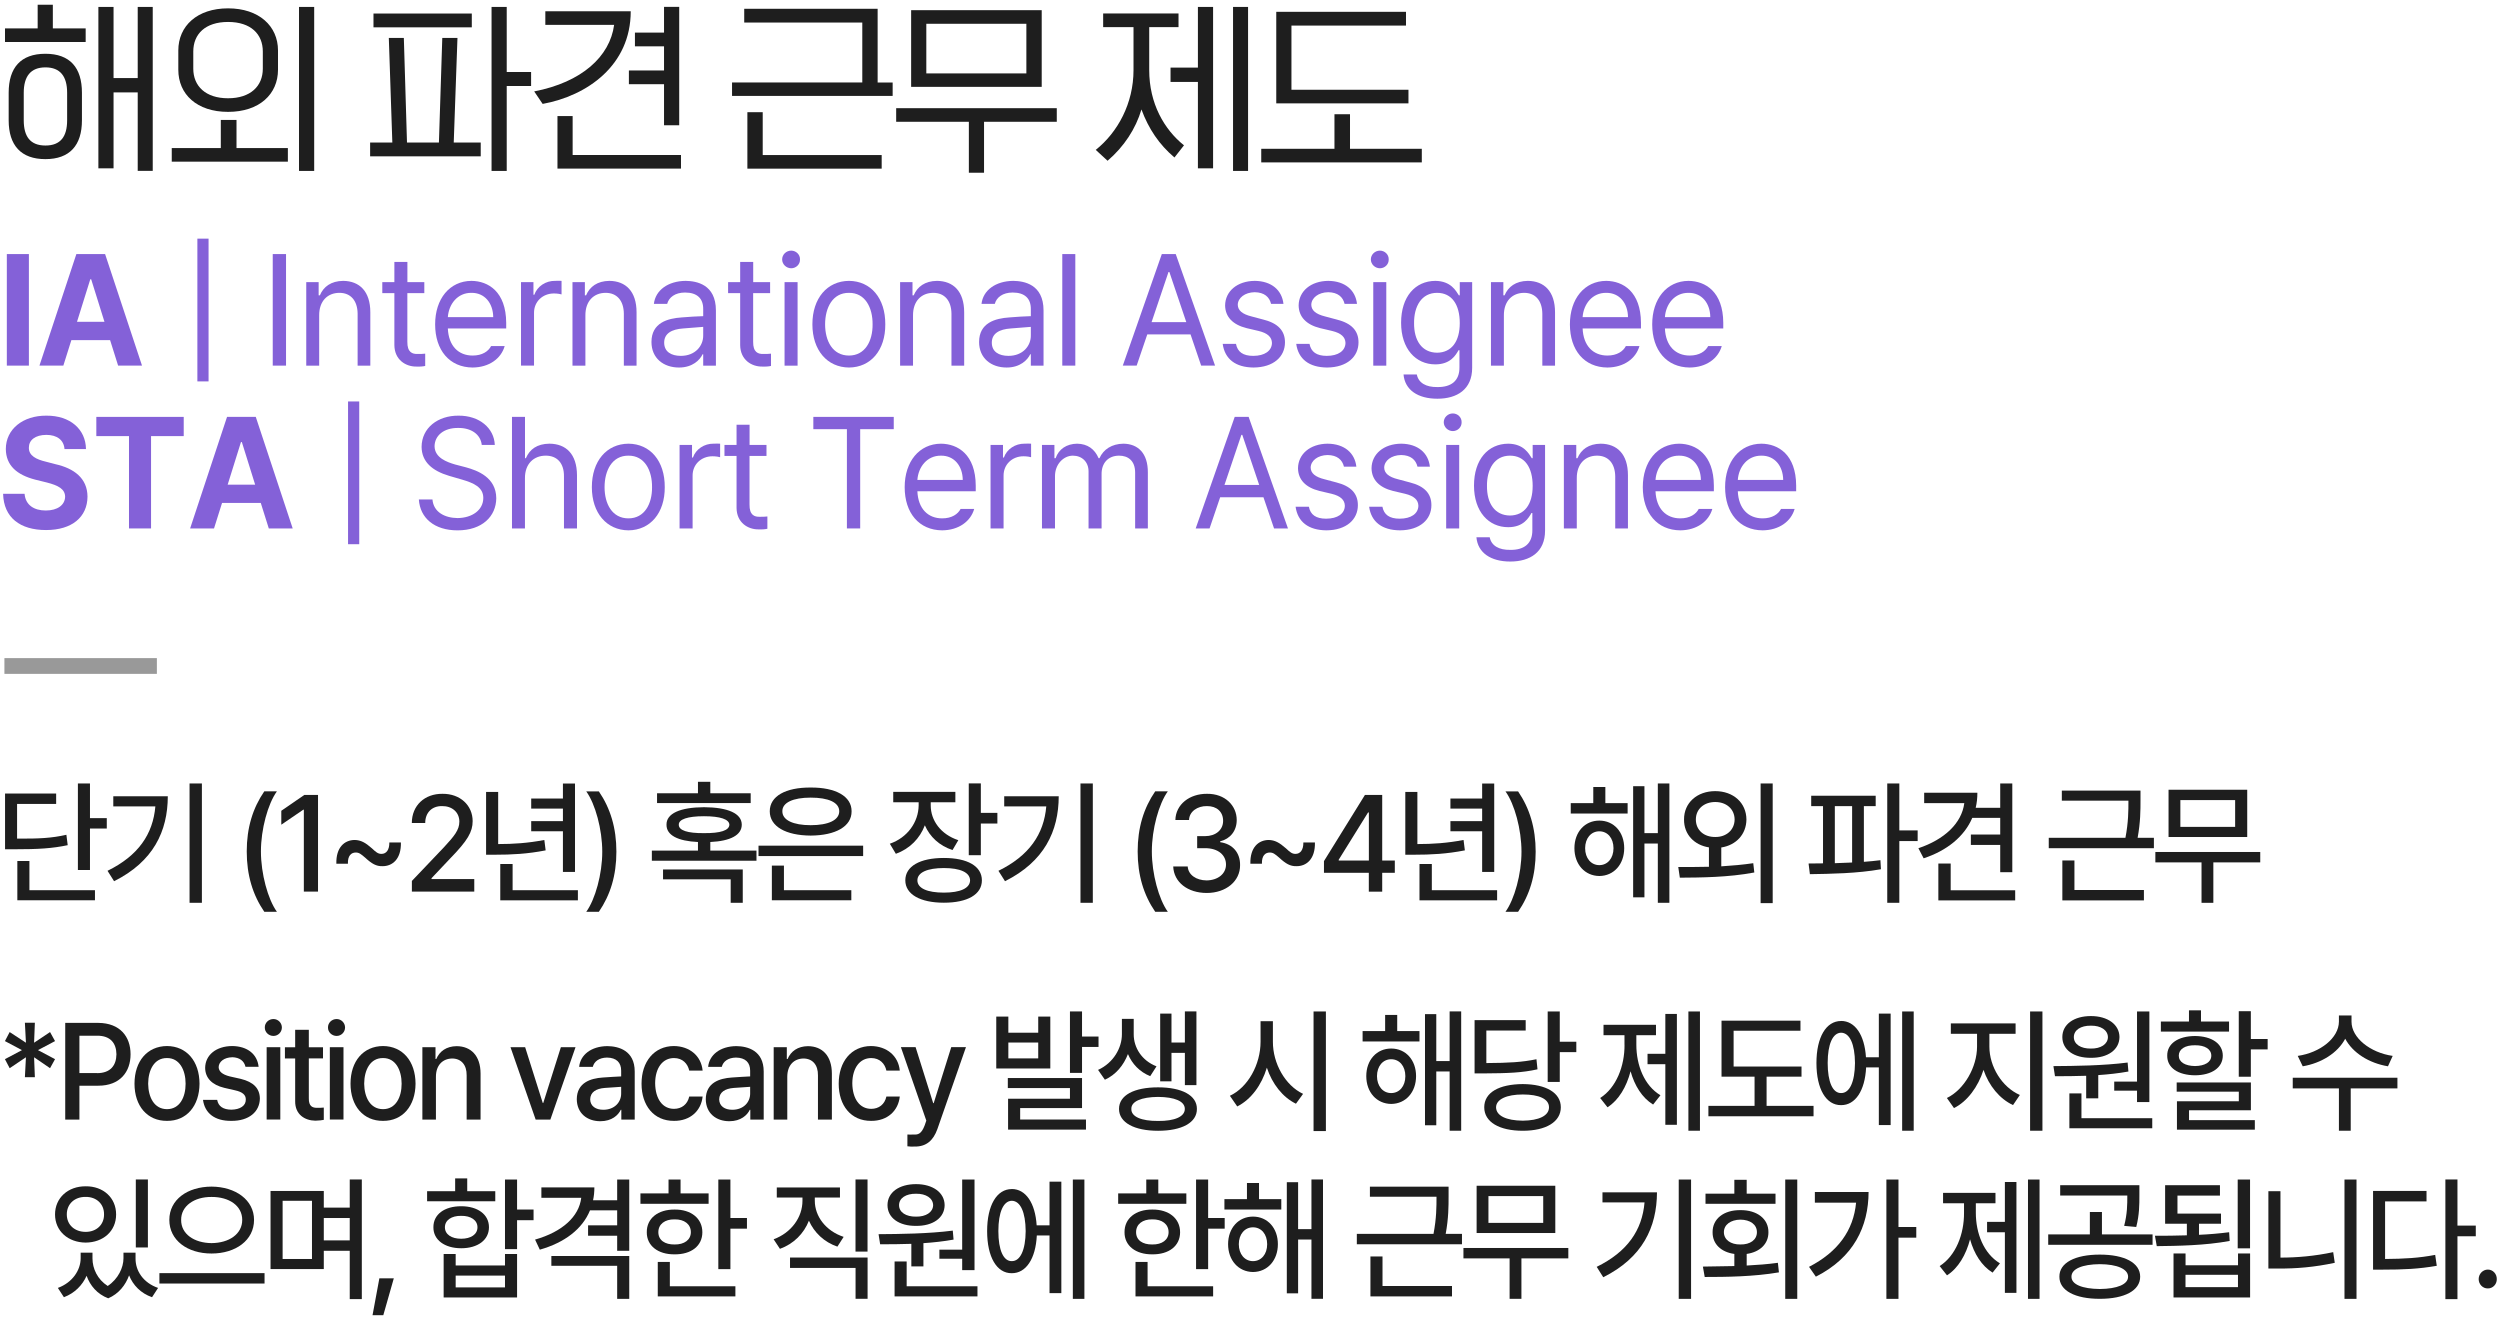 <svg width="476" height="251" viewBox="0 0 476 251" fill="none" xmlns="http://www.w3.org/2000/svg">
<path d="M0.951 7.998V5.408H7.171V0.898H10.061V5.408H16.311V7.998H0.961H0.951ZM15.601 22.908C15.601 27.668 13.281 30.298 8.641 30.298C4.001 30.298 1.651 27.668 1.651 22.908V17.658C1.651 12.898 3.941 10.238 8.641 10.238C13.341 10.238 15.601 12.898 15.601 17.658V22.908ZM12.781 17.658C12.781 14.538 11.471 12.828 8.651 12.828C5.831 12.828 4.521 14.548 4.521 17.658V22.908C4.521 25.988 5.761 27.708 8.651 27.708C11.541 27.708 12.781 25.998 12.781 22.908V17.658ZM26.221 32.538V17.588H21.621V32.048H18.731V1.318H21.621V14.868H26.221V1.318H29.081V32.538H26.221V32.538Z" fill="#1E1E1E"/>
<path d="M32.701 30.78V28.19H42.041V22.83H45.031V28.19H54.811V30.78H32.701ZM52.931 13.28C52.931 17.94 49.371 21.3 43.421 21.3C37.471 21.3 33.951 17.94 33.951 13.28V9.61C33.951 4.95 37.541 1.59 43.421 1.59C49.301 1.59 52.931 4.95 52.931 9.61V13.28ZM50.041 9.82C50.041 6.49 47.761 4.18 43.421 4.18C39.081 4.18 36.801 6.49 36.801 9.82V13.07C36.801 16.4 39.151 18.71 43.421 18.71C47.691 18.71 50.041 16.4 50.041 13.07V9.82ZM56.931 32.54V1.32H59.821V32.54H56.931Z" fill="#1E1E1E"/>
<path d="M70.471 29.77V27.14H74.701L74.031 7.22H76.891L77.491 27.14H83.571L84.211 7.22H87.101L86.391 27.14H91.531V29.77H70.461H70.471ZM71.111 5.2V2.58H89.831V5.2H71.111ZM93.591 32.54V1.32H96.481V13.71H101.121V16.37H96.481V32.54H93.591Z" fill="#1E1E1E"/>
<path d="M101.711 17.405C110.751 15.655 116.121 10.785 116.931 4.735H103.831V2.145H120.091C120.091 12.475 111.761 18.245 103.321 19.785L101.711 17.405V17.405ZM106.141 32.105V22.095H109.031V29.515H129.661V32.105H106.141V32.105ZM126.431 23.845V16.035H119.741V13.415H126.431V8.825H120.891V6.205H126.431V1.305H129.321V23.845H126.431V23.845Z" fill="#1E1E1E"/>
<path d="M139.381 18.252V15.702H164.181V4.292H141.701V1.672H167.101V15.712H169.961V18.262H139.381V18.252ZM142.301 32.112V21.362H145.221V29.522H167.871V32.112H142.301V32.112Z" fill="#1E1E1E"/>
<path d="M187.361 23.188V32.888H184.471V23.188H170.631V20.598H201.211V23.188H187.371H187.361ZM173.481 16.538V1.938H198.341V16.538H173.481ZM195.421 4.527H176.371V13.977H195.421V4.527Z" fill="#1E1E1E"/>
<path d="M223.611 29.98C220.721 27.53 218.701 24.55 217.331 20.84C216.251 24.51 214.001 27.95 210.881 30.61L208.631 28.54C212.831 25.18 215.821 19.68 215.821 13.35V5.16H210.041V2.57H224.391V5.16H218.811V13.35C218.811 19.72 221.671 24.66 225.431 27.67L223.621 29.98H223.611ZM228.081 32.05V15.6H222.871V12.87H228.081V1.32H230.971V32.05H228.081ZM234.771 32.54V1.32H237.631V32.54H234.771V32.54Z" fill="#1E1E1E"/>
<path d="M240.141 30.92V28.33H254.081V21.75H257.041V28.33H270.711V30.92H240.131H240.141ZM243.001 19.68V2.25H267.701V4.87H245.891V17.09H268.171V19.68H243.001V19.68Z" fill="#1E1E1E"/>
<path d="M5.501 69.615H1.301V48.375H5.501V69.615Z" fill="#8461D8"/>
<path d="M7.51 69.615L14.54 48.375H20.01L27.04 69.615H22.49L20.96 64.755H13.59L12.06 69.615H7.51ZM19.89 61.275L17.36 53.175H17.19L14.66 61.275H19.9H19.89Z" fill="#8461D8"/>
<path d="M39.71 72.618H37.58V45.438H39.71V72.618Z" fill="#8461D8"/>
<path d="M54.46 69.615H51.93V48.375H54.46V69.615Z" fill="#8461D8"/>
<path d="M60.791 69.617H58.31V53.717H60.67V56.236H60.901C61.59 54.587 63.031 53.507 65.331 53.477C68.441 53.507 70.51 55.457 70.51 59.477V69.617H68.091V59.717C68.061 57.227 66.761 55.757 64.631 55.757C62.381 55.757 60.741 57.316 60.771 60.077V69.617H60.791Z" fill="#8461D8"/>
<path d="M80.779 55.815H77.559V65.055C77.529 67.095 78.509 67.425 79.519 67.395C79.979 67.425 80.609 67.365 80.959 67.335V69.675C80.609 69.765 80.009 69.825 79.289 69.795C77.249 69.825 75.119 68.505 75.089 65.715V55.815H72.789V53.715H75.089V49.875H77.569V53.715H80.789V55.815H80.779Z" fill="#8461D8"/>
<path d="M82.85 61.757C82.85 56.897 85.61 53.507 89.76 53.477C92.98 53.507 96.35 55.547 96.38 61.456V62.537H85.27C85.41 65.867 87.29 67.697 89.99 67.697C91.83 67.697 92.99 66.886 93.5 65.897H96.09C95.4 68.296 93.12 69.947 89.99 69.977C85.58 69.947 82.85 66.677 82.85 61.757ZM93.91 60.377C93.88 57.707 92.27 55.727 89.76 55.757C87.11 55.727 85.44 57.917 85.27 60.377H93.91V60.377Z" fill="#8461D8"/>
<path d="M99.209 53.714H101.569V56.114H101.739C102.289 54.524 103.899 53.444 105.709 53.474C106.059 53.444 106.659 53.474 106.919 53.474V56.054C106.779 55.994 106.109 55.874 105.479 55.874C103.289 55.874 101.649 57.464 101.679 59.594V69.614H99.199V53.714H99.209Z" fill="#8461D8"/>
<path d="M111.48 69.617H109V53.717H111.36V56.236H111.59C112.28 54.587 113.72 53.507 116.02 53.477C119.13 53.507 121.2 55.457 121.2 59.477V69.617H118.78V59.717C118.75 57.227 117.45 55.757 115.32 55.757C113.07 55.757 111.43 57.316 111.46 60.077V69.617H111.48Z" fill="#8461D8"/>
<path d="M129.799 60.437C130.779 60.347 133.199 60.197 133.889 60.197V58.877C133.919 56.867 132.769 55.697 130.429 55.697C128.529 55.697 127.349 56.627 127.029 57.856H124.499C124.789 55.276 127.179 53.507 130.549 53.477C132.569 53.507 136.309 54.106 136.309 59.117V69.617H133.889V67.457H133.769C133.279 68.507 131.899 69.977 129.279 69.977C126.339 69.977 124.039 68.207 124.039 65.117C124.039 61.456 127.119 60.617 129.799 60.437V60.437ZM129.629 67.757C132.389 67.757 133.919 65.837 133.889 63.856V62.236L130.089 62.537C127.869 62.687 126.459 63.496 126.459 65.237C126.459 66.977 127.809 67.757 129.629 67.757V67.757Z" fill="#8461D8"/>
<path d="M146.619 55.815H143.399V65.055C143.369 67.095 144.349 67.425 145.359 67.395C145.819 67.425 146.449 67.365 146.799 67.335V69.675C146.449 69.765 145.849 69.825 145.129 69.795C143.089 69.825 140.959 68.505 140.929 65.715V55.815H138.629V53.715H140.929V49.875H143.409V53.715H146.629V55.815H146.619Z" fill="#8461D8"/>
<path d="M150.65 47.719C151.57 47.719 152.35 48.469 152.32 49.399C152.35 50.329 151.57 51.079 150.65 51.079C149.73 51.079 148.92 50.329 148.92 49.399C148.92 48.469 149.7 47.719 150.65 47.719ZM149.38 53.719H151.86V69.619H149.38V53.719Z" fill="#8461D8"/>
<path d="M154.68 61.757C154.68 56.777 157.5 53.507 161.65 53.477C165.8 53.507 168.59 56.777 168.56 61.757C168.59 66.677 165.8 69.947 161.65 69.977C157.5 69.947 154.68 66.677 154.68 61.757ZM161.65 67.697C164.73 67.697 166.17 64.907 166.14 61.757C166.17 58.577 164.73 55.727 161.65 55.757C158.54 55.727 157.1 58.577 157.1 61.757C157.1 64.937 158.54 67.697 161.65 67.697V67.697Z" fill="#8461D8"/>
<path d="M173.859 69.617H171.379V53.717H173.739V56.236H173.969C174.659 54.587 176.099 53.507 178.399 53.477C181.509 53.507 183.579 55.457 183.579 59.477V69.617H181.159V59.717C181.129 57.227 179.829 55.757 177.699 55.757C175.449 55.757 173.809 57.316 173.839 60.077V69.617H173.859Z" fill="#8461D8"/>
<path d="M192.18 60.437C193.16 60.347 195.58 60.197 196.27 60.197V58.877C196.3 56.867 195.15 55.697 192.81 55.697C190.91 55.697 189.73 56.627 189.41 57.856H186.88C187.17 55.276 189.56 53.507 192.93 53.477C194.95 53.507 198.69 54.106 198.69 59.117V69.617H196.27V67.457H196.15C195.66 68.507 194.28 69.977 191.66 69.977C188.72 69.977 186.42 68.207 186.42 65.117C186.42 61.456 189.5 60.617 192.18 60.437V60.437ZM192.01 67.757C194.77 67.757 196.3 65.837 196.27 63.856V62.236L192.47 62.537C190.25 62.687 188.84 63.496 188.84 65.237C188.84 66.977 190.19 67.757 192.01 67.757Z" fill="#8461D8"/>
<path d="M204.74 69.615H202.26V48.375H204.74V69.615Z" fill="#8461D8"/>
<path d="M213.78 69.615L221.21 48.375H223.86L231.35 69.615H228.7L226.68 63.675H218.44L216.42 69.615H213.77H213.78ZM225.87 61.335L222.65 51.795H222.48L219.26 61.335H225.88H225.87Z" fill="#8461D8"/>
<path d="M238.891 55.637C237.021 55.667 235.691 56.717 235.671 58.037C235.701 59.087 236.501 59.807 238.321 60.257L240.571 60.856C243.311 61.547 244.661 62.956 244.661 65.177C244.661 67.906 242.501 69.947 238.671 69.977C235.241 69.947 233.201 68.357 232.801 65.477H235.331C235.621 67.007 236.681 67.757 238.611 67.757C240.801 67.757 242.151 66.796 242.181 65.296C242.151 64.186 241.371 63.437 239.651 63.017L237.351 62.477C234.701 61.817 233.291 60.317 233.261 58.157C233.291 55.457 235.561 53.507 238.901 53.477C242.101 53.507 244.081 55.246 244.371 57.856H242.011C241.691 56.536 240.721 55.667 238.901 55.637H238.891Z" fill="#8461D8"/>
<path d="M252.891 55.637C251.021 55.667 249.691 56.717 249.671 58.037C249.701 59.087 250.501 59.807 252.321 60.257L254.571 60.856C257.311 61.547 258.661 62.956 258.661 65.177C258.661 67.906 256.501 69.947 252.671 69.977C249.241 69.947 247.201 68.357 246.801 65.477H249.331C249.621 67.007 250.681 67.757 252.611 67.757C254.801 67.757 256.151 66.796 256.181 65.296C256.151 64.186 255.371 63.437 253.651 63.017L251.351 62.477C248.701 61.817 247.291 60.317 247.261 58.157C247.291 55.457 249.561 53.507 252.901 53.477C256.101 53.507 258.081 55.246 258.371 57.856H256.011C255.691 56.536 254.721 55.667 252.901 55.637H252.891Z" fill="#8461D8"/>
<path d="M262.74 47.719C263.66 47.719 264.44 48.469 264.41 49.399C264.44 50.329 263.66 51.079 262.74 51.079C261.82 51.079 261.01 50.329 261.01 49.399C261.01 48.469 261.79 47.719 262.74 47.719ZM261.47 53.719H263.95V69.619H261.47V53.719Z" fill="#8461D8"/>
<path d="M267.23 71.296H269.76C270.08 72.916 271.52 73.727 273.68 73.697C276.3 73.727 277.91 72.527 277.88 69.917V66.677H277.71C277.19 67.576 276.21 69.377 273.28 69.377C269.57 69.377 266.77 66.436 266.77 61.456C266.77 56.477 269.45 53.507 273.28 53.477C276.27 53.507 277.22 55.397 277.77 56.236H277.94V53.717H280.3V70.037C280.3 74.147 277.42 75.917 273.68 75.917C269.94 75.917 267.49 74.237 267.23 71.296V71.296ZM273.62 67.157C276.38 67.127 277.94 65.026 277.94 61.517C277.94 58.007 276.44 55.757 273.62 55.757C270.65 55.757 269.21 58.337 269.24 61.517C269.21 64.817 270.71 67.127 273.62 67.157Z" fill="#8461D8"/>
<path d="M286.359 69.617H283.879V53.717H286.239V56.236H286.469C287.159 54.587 288.599 53.507 290.899 53.477C294.009 53.507 296.079 55.457 296.079 59.477V69.617H293.659V59.717C293.629 57.227 292.329 55.757 290.199 55.757C287.949 55.757 286.309 57.316 286.339 60.077V69.617H286.359Z" fill="#8461D8"/>
<path d="M298.91 61.757C298.91 56.897 301.67 53.507 305.82 53.477C309.04 53.507 312.41 55.547 312.44 61.456V62.537H301.33C301.47 65.867 303.35 67.697 306.05 67.697C307.89 67.697 309.05 66.886 309.56 65.897H312.15C311.46 68.296 309.18 69.947 306.05 69.977C301.64 69.947 298.91 66.677 298.91 61.757ZM309.97 60.377C309.94 57.707 308.33 55.727 305.82 55.757C303.17 55.727 301.5 57.917 301.33 60.377H309.97Z" fill="#8461D8"/>
<path d="M314.58 61.757C314.58 56.897 317.34 53.507 321.49 53.477C324.71 53.507 328.08 55.547 328.11 61.456V62.537H317C317.14 65.867 319.02 67.697 321.72 67.697C323.56 67.697 324.72 66.886 325.23 65.897H327.82C327.13 68.296 324.85 69.947 321.72 69.977C317.31 69.947 314.58 66.677 314.58 61.757ZM325.64 60.377C325.61 57.707 324 55.727 321.49 55.757C318.84 55.727 317.17 57.917 317 60.377H325.64Z" fill="#8461D8"/>
<path d="M8.84 82.801C6.68 82.801 5.5 83.821 5.5 85.201C5.44 86.791 6.97 87.481 8.72 87.901L10.56 88.381C14.04 89.161 16.64 91.021 16.66 94.561C16.63 98.431 13.72 100.921 8.77 100.921C3.82 100.921 0.71 98.551 0.59 94.021H4.68C4.85 96.151 6.47 97.201 8.71 97.201C10.95 97.201 12.37 96.151 12.4 94.561C12.37 93.121 11.13 92.431 8.89 91.861L6.7 91.321C3.24 90.421 1.14 88.651 1.11 85.501C1.11 81.691 4.39 79.111 8.83 79.141C13.35 79.111 16.32 81.721 16.37 85.501H12.28C12.16 83.791 10.87 82.801 8.82 82.801H8.84Z" fill="#8461D8"/>
<path d="M18.34 79.375H34.98V83.035H28.76V100.615H24.56V83.035H18.34V79.375Z" fill="#8461D8"/>
<path d="M36.199 100.615L43.229 79.375H48.699L55.729 100.615H51.179L49.649 95.755H42.279L40.749 100.615H36.199V100.615ZM48.579 92.275L46.049 84.175H45.879L43.349 92.275H48.589H48.579Z" fill="#8461D8"/>
<path d="M68.4 103.617H66.269V76.438H68.4V103.617Z" fill="#8461D8"/>
<path d="M87.23 81.481C84.52 81.451 82.77 82.921 82.74 84.961C82.77 87.181 85.13 87.991 86.66 88.441L88.73 88.981C90.89 89.581 94.46 90.871 94.49 94.861C94.46 98.311 91.81 100.981 87.12 100.981C82.71 100.981 79.98 98.641 79.75 95.101H82.34C82.54 97.501 84.67 98.611 87.12 98.641C89.91 98.611 92.02 97.111 92.02 94.801C92.02 92.731 90.12 91.951 87.99 91.321L85.51 90.601C82.29 89.641 80.3 87.931 80.27 85.081C80.3 81.481 83.35 79.111 87.3 79.141C91.27 79.111 94.09 81.511 94.21 84.721H91.73C91.5 82.651 89.66 81.451 87.24 81.481H87.23Z" fill="#8461D8"/>
<path d="M99.96 100.615H97.481V79.375H99.96V87.235H100.13C100.85 85.555 102.23 84.505 104.62 84.475C107.76 84.505 109.83 86.425 109.86 90.475V100.615H107.38V90.715C107.41 88.195 106.08 86.755 103.92 86.755C101.62 86.755 99.921 88.315 99.951 91.075V100.615H99.96Z" fill="#8461D8"/>
<path d="M112.689 92.757C112.689 87.777 115.509 84.507 119.659 84.477C123.809 84.507 126.599 87.777 126.569 92.757C126.599 97.677 123.809 100.947 119.659 100.977C115.509 100.947 112.689 97.677 112.689 92.757ZM119.659 98.697C122.739 98.697 124.179 95.907 124.149 92.757C124.179 89.577 122.739 86.727 119.659 86.757C116.549 86.727 115.109 89.577 115.109 92.757C115.109 95.937 116.549 98.697 119.659 98.697Z" fill="#8461D8"/>
<path d="M129.401 84.714H131.761V87.114H131.931C132.481 85.524 134.091 84.444 135.901 84.474C136.251 84.444 136.851 84.474 137.111 84.474V87.054C136.971 86.994 136.301 86.874 135.671 86.874C133.481 86.874 131.841 88.464 131.871 90.594V100.614H129.391V84.714H129.401Z" fill="#8461D8"/>
<path d="M145.929 86.815H142.709V96.055C142.679 98.095 143.659 98.425 144.669 98.395C145.129 98.425 145.759 98.365 146.109 98.335V100.675C145.759 100.765 145.159 100.825 144.439 100.795C142.399 100.825 140.269 99.505 140.239 96.715V86.815H137.939V84.715H140.239V80.875H142.719V84.715H145.939V86.815H145.929Z" fill="#8461D8"/>
<path d="M154.85 79.375H170.17V81.715H163.78V100.615H161.25V81.715H154.86V79.375H154.85Z" fill="#8461D8"/>
<path d="M172.25 92.757C172.25 87.897 175.01 84.507 179.16 84.477C182.38 84.507 185.75 86.546 185.78 92.457V93.537H174.67C174.81 96.867 176.69 98.697 179.39 98.697C181.23 98.697 182.39 97.886 182.9 96.897H185.49C184.8 99.296 182.52 100.947 179.39 100.977C174.98 100.947 172.25 97.677 172.25 92.757ZM183.31 91.377C183.28 88.707 181.67 86.727 179.16 86.757C176.51 86.727 174.84 88.917 174.67 91.377H183.31Z" fill="#8461D8"/>
<path d="M188.61 84.714H190.97V87.114H191.14C191.69 85.524 193.3 84.444 195.11 84.474C195.46 84.444 196.06 84.474 196.32 84.474V87.054C196.18 86.994 195.51 86.874 194.88 86.874C192.69 86.874 191.05 88.464 191.08 90.594V100.614H188.6V84.714H188.61Z" fill="#8461D8"/>
<path d="M198.401 84.717H200.761V87.237H200.991C201.591 85.496 203.091 84.507 205.081 84.477C207.071 84.507 208.421 85.496 209.171 87.237H209.341C210.091 85.556 211.701 84.507 213.891 84.477C216.631 84.507 218.581 86.247 218.551 89.997V100.617H216.131V89.997C216.131 87.657 214.721 86.757 213.081 86.757C210.921 86.757 209.711 88.257 209.741 90.296V100.617H207.261V89.757C207.261 87.957 206.021 86.757 204.271 86.757C202.521 86.757 200.841 88.377 200.871 90.717V100.617H198.391V84.717H198.401Z" fill="#8461D8"/>
<path d="M227.66 100.615L235.09 79.375H237.74L245.23 100.615H242.58L240.56 94.675H232.32L230.3 100.615H227.65H227.66ZM239.75 92.335L236.53 82.795H236.36L233.14 92.335H239.76H239.75Z" fill="#8461D8"/>
<path d="M252.77 86.637C250.9 86.667 249.57 87.717 249.55 89.037C249.58 90.087 250.38 90.807 252.2 91.257L254.45 91.856C257.19 92.546 258.54 93.957 258.54 96.177C258.54 98.906 256.38 100.947 252.55 100.977C249.12 100.947 247.08 99.357 246.68 96.477H249.21C249.5 98.007 250.56 98.757 252.49 98.757C254.68 98.757 256.03 97.796 256.06 96.296C256.03 95.186 255.25 94.436 253.53 94.016L251.23 93.477C248.58 92.817 247.17 91.317 247.14 89.157C247.17 86.457 249.44 84.507 252.78 84.477C255.98 84.507 257.96 86.246 258.25 88.856H255.89C255.57 87.537 254.6 86.667 252.78 86.637H252.77Z" fill="#8461D8"/>
<path d="M266.77 86.637C264.9 86.667 263.57 87.717 263.55 89.037C263.58 90.087 264.38 90.807 266.2 91.257L268.45 91.856C271.19 92.546 272.54 93.957 272.54 96.177C272.54 98.906 270.38 100.947 266.55 100.977C263.12 100.947 261.08 99.357 260.68 96.477H263.21C263.5 98.007 264.56 98.757 266.49 98.757C268.68 98.757 270.03 97.796 270.06 96.296C270.03 95.186 269.25 94.436 267.53 94.016L265.23 93.477C262.58 92.817 261.17 91.317 261.14 89.157C261.17 86.457 263.44 84.507 266.78 84.477C269.98 84.507 271.96 86.246 272.25 88.856H269.89C269.57 87.537 268.6 86.667 266.78 86.637H266.77Z" fill="#8461D8"/>
<path d="M276.621 78.719C277.541 78.719 278.321 79.469 278.291 80.399C278.321 81.329 277.541 82.079 276.621 82.079C275.701 82.079 274.891 81.329 274.891 80.399C274.891 79.469 275.671 78.719 276.621 78.719ZM275.351 84.719H277.831V100.619H275.351V84.719Z" fill="#8461D8"/>
<path d="M281.11 102.297H283.64C283.96 103.917 285.4 104.727 287.56 104.697C290.18 104.727 291.79 103.527 291.76 100.917V97.677H291.59C291.07 98.576 290.09 100.377 287.16 100.377C283.45 100.377 280.65 97.436 280.65 92.457C280.65 87.477 283.33 84.507 287.16 84.477C290.15 84.507 291.1 86.397 291.65 87.237H291.82V84.717H294.18V101.037C294.18 105.147 291.3 106.917 287.56 106.917C283.82 106.917 281.37 105.237 281.11 102.297V102.297ZM287.5 98.157C290.26 98.127 291.82 96.026 291.82 92.516C291.82 89.007 290.32 86.757 287.5 86.757C284.53 86.757 283.09 89.337 283.12 92.516C283.09 95.817 284.59 98.127 287.5 98.157Z" fill="#8461D8"/>
<path d="M300.24 100.617H297.76V84.717H300.12V87.237H300.35C301.04 85.587 302.48 84.507 304.78 84.477C307.89 84.507 309.96 86.457 309.96 90.477V100.617H307.54V90.717C307.51 88.227 306.21 86.757 304.08 86.757C301.83 86.757 300.19 88.317 300.22 91.076V100.617H300.24Z" fill="#8461D8"/>
<path d="M312.789 92.757C312.789 87.897 315.549 84.507 319.699 84.477C322.919 84.507 326.289 86.546 326.319 92.457V93.537H315.209C315.349 96.867 317.229 98.697 319.929 98.697C321.769 98.697 322.929 97.886 323.439 96.897H326.029C325.339 99.296 323.059 100.947 319.929 100.977C315.519 100.947 312.789 97.677 312.789 92.757ZM323.849 91.377C323.819 88.707 322.209 86.727 319.699 86.757C317.049 86.727 315.379 88.917 315.209 91.377H323.849Z" fill="#8461D8"/>
<path d="M328.459 92.757C328.459 87.897 331.219 84.507 335.369 84.477C338.589 84.507 341.959 86.546 341.989 92.457V93.537H330.879C331.019 96.867 332.899 98.697 335.599 98.697C337.439 98.697 338.599 97.886 339.109 96.897H341.699C341.009 99.296 338.729 100.947 335.599 100.977C331.189 100.947 328.459 97.677 328.459 92.757ZM339.519 91.377C339.489 88.707 337.879 86.727 335.369 86.757C332.719 86.727 331.049 88.917 330.879 91.377H339.519Z" fill="#8461D8"/>
<path d="M4.939 201.304L1.839 203.384L0.939 201.664L4.179 199.944L0.939 198.224L1.839 196.504L4.939 198.534L4.739 194.734H6.639L6.489 198.534L9.529 196.504L10.479 198.224L7.229 199.944L10.479 201.664L9.529 203.384L6.489 201.304L6.639 205.104H4.739L4.939 201.304Z" fill="#1E1E1E"/>
<path d="M12.43 194.758H18.72C22.84 194.788 24.86 197.358 24.86 200.738C24.86 204.118 22.81 206.718 18.72 206.718H15.12V213.168H12.42V194.758H12.43ZM18.47 204.328C21.07 204.328 22.14 202.818 22.17 200.738C22.14 198.658 21.07 197.178 18.47 197.198H15.12V204.318H18.47V204.328Z" fill="#1E1E1E"/>
<path d="M25.609 206.344C25.609 202.024 28.059 199.194 31.799 199.164C35.519 199.194 37.969 202.024 37.989 206.344C37.959 210.584 35.519 213.444 31.799 213.414C28.059 213.444 25.609 210.584 25.609 206.344V206.344ZM31.799 211.184C34.199 211.184 35.339 208.944 35.339 206.344C35.339 203.744 34.189 201.434 31.799 201.454C29.379 201.424 28.229 203.694 28.209 206.344C28.239 208.944 29.379 211.184 31.799 211.184Z" fill="#1E1E1E"/>
<path d="M44.18 201.304C42.71 201.334 41.66 202.134 41.63 203.174C41.66 203.984 42.28 204.574 43.73 204.944L45.83 205.414C48.28 206.014 49.45 207.234 49.48 209.154C49.45 211.654 47.43 213.444 44.04 213.414C40.87 213.444 39 211.954 38.65 209.414H41.35C41.57 210.634 42.47 211.264 44.05 211.284C45.72 211.254 46.82 210.534 46.8 209.364C46.83 208.484 46.18 207.904 44.75 207.594L42.7 207.124C40.33 206.554 39.08 205.224 39.06 203.324C39.09 200.884 41.13 199.194 44.2 199.164C47.15 199.194 48.99 200.754 49.24 203.114H46.74C46.49 202.024 45.64 201.324 44.19 201.294L44.18 201.304Z" fill="#1E1E1E"/>
<path d="M52.07 194.023C52.94 194.023 53.67 194.753 53.67 195.633C53.67 196.513 52.95 197.243 52.07 197.243C51.15 197.243 50.4 196.513 50.42 195.633C50.4 194.753 51.14 194.023 52.07 194.023ZM50.77 199.383H53.37V213.163H50.77V199.383Z" fill="#1E1E1E"/>
<path d="M61.5 201.52H58.8V209.11C58.77 210.67 59.52 210.93 60.35 210.93C60.75 210.96 61.32 210.9 61.65 210.88V213.22C61.33 213.3 60.77 213.35 60.05 213.38C58 213.35 56.18 212.18 56.2 209.69V201.53H54.25V199.4H56.2V196.07H58.8V199.4H61.5V201.53V201.52Z" fill="#1E1E1E"/>
<path d="M64.1 194.023C64.97 194.023 65.7 194.753 65.7 195.633C65.7 196.513 64.98 197.243 64.1 197.243C63.18 197.243 62.43 196.513 62.45 195.633C62.43 194.753 63.17 194.023 64.1 194.023ZM62.8 199.383H65.4V213.163H62.8V199.383Z" fill="#1E1E1E"/>
<path d="M66.74 206.344C66.74 202.024 69.19 199.194 72.93 199.164C76.65 199.194 79.1 202.024 79.12 206.344C79.09 210.584 76.65 213.444 72.93 213.414C69.19 213.444 66.74 210.584 66.74 206.344V206.344ZM72.93 211.184C75.33 211.184 76.47 208.944 76.47 206.344C76.47 203.744 75.32 201.434 72.93 201.454C70.51 201.424 69.36 203.694 69.34 206.344C69.37 208.944 70.51 211.184 72.93 211.184Z" fill="#1E1E1E"/>
<path d="M83.02 213.167H80.42V199.388H82.92V201.628H83.07C83.69 200.168 84.99 199.207 86.96 199.188C89.68 199.217 91.48 201.008 91.5 204.388V213.177H88.85V204.758C88.88 202.758 87.83 201.558 86.1 201.538C84.28 201.568 83 202.807 83 205.017V213.177L83.02 213.167Z" fill="#1E1E1E"/>
<path d="M104.779 213.171H101.989L97.199 199.391H99.989L103.339 210.001H103.439L106.789 199.391H109.579L104.789 213.171H104.779Z" fill="#1E1E1E"/>
<path d="M114.77 205.16C115.67 205.08 117.69 204.98 118.27 204.95V203.86C118.27 202.3 117.37 201.39 115.57 201.36C114.05 201.39 113.12 202.11 112.87 203.13H110.27C110.49 200.87 112.54 199.2 115.66 199.18C117.78 199.21 120.85 200.01 120.85 204.02V213.17H118.3V211.3H118.2C117.73 212.31 116.5 213.48 114.31 213.48C111.79 213.48 109.84 211.97 109.82 209.27C109.85 206.15 112.42 205.32 114.76 205.16H114.77ZM114.87 211.3C117.02 211.3 118.29 209.84 118.27 208.18V206.93L115.17 207.14C113.47 207.27 112.4 207.95 112.37 209.32C112.4 210.62 113.44 211.3 114.87 211.3Z" fill="#1E1E1E"/>
<path d="M122.15 206.344C122.15 202.104 124.57 199.194 128.29 199.164C131.31 199.194 133.51 201.034 133.78 203.844H131.23C130.95 202.544 129.98 201.454 128.33 201.454C126.18 201.454 124.76 203.304 124.74 206.234C124.77 209.254 126.16 211.124 128.33 211.124C129.8 211.124 130.9 210.264 131.23 208.784H133.78C133.5 211.464 131.46 213.434 128.34 213.414C124.47 213.444 122.15 210.474 122.15 206.344V206.344Z" fill="#1E1E1E"/>
<path d="M139.329 205.16C140.229 205.08 142.249 204.98 142.829 204.95V203.86C142.829 202.3 141.929 201.39 140.129 201.36C138.609 201.39 137.679 202.11 137.429 203.13H134.829C135.049 200.87 137.099 199.2 140.219 199.18C142.339 199.21 145.409 200.01 145.409 204.02V213.17H142.859V211.3H142.759C142.289 212.31 141.059 213.48 138.869 213.48C136.349 213.48 134.399 211.97 134.379 209.27C134.409 206.15 136.979 205.32 139.319 205.16H139.329ZM139.429 211.3C141.579 211.3 142.849 209.84 142.829 208.18V206.93L139.729 207.14C138.029 207.27 136.959 207.95 136.929 209.32C136.959 210.62 137.999 211.3 139.429 211.3Z" fill="#1E1E1E"/>
<path d="M149.909 213.167H147.309V199.388H149.809V201.628H149.959C150.579 200.168 151.879 199.207 153.849 199.188C156.569 199.217 158.369 201.008 158.389 204.388V213.177H155.739V204.758C155.769 202.758 154.719 201.558 152.989 201.538C151.169 201.568 149.899 202.807 149.899 205.017V213.177L149.909 213.167Z" fill="#1E1E1E"/>
<path d="M159.689 206.344C159.689 202.104 162.109 199.194 165.829 199.164C168.849 199.194 171.049 201.034 171.319 203.844H168.769C168.499 202.544 167.519 201.454 165.879 201.454C163.729 201.454 162.309 203.304 162.279 206.234C162.309 209.254 163.699 211.124 165.879 211.124C167.349 211.124 168.449 210.264 168.769 208.784H171.319C171.039 211.464 168.999 213.434 165.879 213.414C162.009 213.444 159.689 210.474 159.689 206.344V206.344Z" fill="#1E1E1E"/>
<path d="M172.769 218.255V216.015C173.069 216.015 173.569 216.045 173.969 216.015C174.739 216.045 175.419 215.985 176.069 214.245L176.369 213.365L171.529 199.375H174.329L177.679 210.035H177.779L181.119 199.375H183.919L178.479 214.975C177.699 217.155 176.359 218.325 174.189 218.305C173.639 218.335 173.139 218.305 172.789 218.255H172.769Z" fill="#1E1E1E"/>
<path d="M191.989 196.628H197.679V193.558H199.979V203.438H189.689V193.558H191.989V196.628ZM191.889 205.258H206.019V210.978H194.239V213.158H206.769V215.078H191.939V209.198H203.719V207.168H191.889V205.248V205.258ZM197.679 201.518V198.498H191.989V201.518H197.679ZM203.719 192.578H206.019V197.358H209.159V199.338H206.019V204.278H203.719V192.578Z" fill="#1E1E1E"/>
<path d="M220.2 203.03L219 204.9C216.98 204.09 215.55 202.56 214.76 200.69C213.96 202.8 212.46 204.64 210.37 205.58L209.07 203.71C212.04 202.36 213.61 199.47 213.61 196.95V193.99H215.86V196.95C215.86 199.45 217.38 201.94 220.2 203.03ZM220.5 207.03C225.04 207.03 227.91 208.56 227.89 211.14C227.91 213.74 225.04 215.3 220.5 215.3C215.96 215.3 213.06 213.74 213.06 211.14C213.06 208.54 215.91 207.03 220.5 207.03ZM220.5 213.43C223.65 213.46 225.59 212.62 225.59 211.14C225.59 209.66 223.64 208.88 220.5 208.85C217.3 208.88 215.36 209.71 215.41 211.14C215.36 212.62 217.31 213.45 220.5 213.43ZM220.9 192.99H223.05V198.5H225.6V192.57H227.8V206.61H225.6V200.47H223.05V205.88H220.9V192.98V192.99Z" fill="#1E1E1E"/>
<path d="M248.1 208.278L246.75 210.148C244.23 208.928 242.23 206.378 241.21 203.288C240.21 206.618 238.19 209.348 235.57 210.668L234.17 208.638C237.59 207.048 240.01 202.708 240.01 198.338V194.438H242.36V198.338C242.34 202.498 244.73 206.688 248.1 208.268V208.278ZM250.1 192.578H252.45V215.358H250.1V192.578V192.578Z" fill="#1E1E1E"/>
<path d="M270.269 198.29H259.439V196.31H263.729V193.24H266.029V196.31H270.269V198.29V198.29ZM264.879 199.64C267.649 199.64 269.619 201.82 269.619 204.89C269.619 207.96 267.649 210.17 264.879 210.19C262.129 210.16 260.139 207.98 260.139 204.89C260.139 201.8 262.139 199.64 264.879 199.64ZM264.879 208.12C266.449 208.12 267.579 206.82 267.579 204.9C267.579 202.98 266.459 201.68 264.879 201.68C263.299 201.68 262.179 203.01 262.179 204.9C262.179 206.79 263.299 208.12 264.879 208.12ZM271.319 193.09H273.469V202.03H276.009V192.57H278.209V215.29H276.009V204.01H273.469V214.25H271.319V193.08V193.09Z" fill="#1E1E1E"/>
<path d="M280.75 194.238H290.49V196.218H283V202.408C287.32 202.378 289.76 202.248 292.54 201.678L292.74 203.598C289.82 204.248 287.2 204.348 282.46 204.378H280.76V194.238H280.75ZM289.94 206.408C294.38 206.438 297.18 208.068 297.18 210.828C297.18 213.588 294.38 215.298 289.94 215.298C285.5 215.298 282.6 213.658 282.6 210.828C282.6 207.998 285.42 206.438 289.94 206.408ZM289.94 213.378C293.01 213.348 294.93 212.438 294.93 210.828C294.93 209.218 293.01 208.388 289.94 208.388C286.87 208.388 284.87 209.298 284.85 210.828C284.87 212.438 286.77 213.348 289.94 213.378ZM296.98 198.348H300.13V200.328H296.98V205.998H294.68V192.578H296.98V198.348Z" fill="#1E1E1E"/>
<path d="M309.3 198.918V197.098H305.31V195.118H315.3V197.098H311.56V198.918C311.56 202.818 313.06 206.688 316.15 208.538L314.75 210.308C312.65 209.008 311.23 206.718 310.46 203.968C309.69 206.928 308.21 209.458 306.07 210.828L304.67 209.058C307.74 207.108 309.34 202.978 309.31 198.918H309.3ZM313.69 200.638H317.08V193.048H319.28V214.158H317.08V202.618H313.69V200.638ZM323.67 215.298H321.47V192.578H323.67V215.298Z" fill="#1E1E1E"/>
<path d="M342.999 204.996H336.359V210.556H345.299V212.536H325.279V210.556H334.069V204.996H327.779V194.336H342.809V196.256H330.079V203.066H343.009V204.986L342.999 204.996Z" fill="#1E1E1E"/>
<path d="M350.54 194.388C353.19 194.388 355.01 197.018 355.28 201.308H357.73V192.988H359.98V214.208H357.73V203.238H355.31C355.09 207.688 353.24 210.438 350.54 210.418C347.69 210.448 345.85 207.348 345.85 202.408C345.85 197.468 347.7 194.398 350.54 194.398V194.388ZM350.54 208.118C352.16 208.148 353.16 206.008 353.19 202.398C353.16 198.758 352.17 196.648 350.54 196.628C348.97 196.658 347.99 198.758 347.99 202.398C347.99 206.038 348.96 208.148 350.54 208.118ZM364.37 215.298H362.17V192.578H364.37V215.298Z" fill="#1E1E1E"/>
<path d="M384.579 208.488L383.279 210.408C380.709 209.208 378.689 206.718 377.659 203.698C376.639 206.918 374.589 209.708 372.039 210.978L370.689 209.058C373.979 207.468 376.429 203.178 376.429 199.278V196.838H371.439V194.858H383.769V196.838H378.779V199.278C378.779 203.078 381.179 206.998 384.569 208.478L384.579 208.488ZM386.529 192.578H388.879V215.298H386.529V192.578V192.578Z" fill="#1E1E1E"/>
<path d="M405.099 202.298L405.249 204.018C403.379 204.358 401.429 204.568 399.509 204.698V209.118H397.209V204.828C395.089 204.908 393.039 204.908 391.269 204.908L390.969 202.988C395.009 202.958 400.459 202.908 405.099 202.308V202.298ZM398.109 193.458C401.309 193.458 403.529 195.068 403.549 197.458C403.519 199.898 401.299 201.438 398.109 201.408C394.889 201.438 392.669 199.898 392.669 197.458C392.669 195.018 394.889 193.458 398.109 193.458ZM394.009 208.178H396.309V212.908H409.789V214.828H394.009V208.168V208.178ZM398.109 199.648C399.979 199.678 401.329 198.818 401.349 197.468C401.319 196.118 399.979 195.258 398.109 195.288C396.189 195.258 394.859 196.118 394.859 197.468C394.859 198.818 396.179 199.678 398.109 199.648ZM409.239 209.838H406.889V207.658H402.549V205.938H406.889V192.578H409.239V209.838Z" fill="#1E1E1E"/>
<path d="M411.44 194.497H416.78V192.367H419.07V194.497H424.41V196.417H411.43V194.497H411.44ZM417.93 197.257C421.13 197.287 423.22 198.717 423.22 200.997C423.22 203.277 421.12 204.717 417.93 204.737C414.71 204.707 412.61 203.307 412.64 200.997C412.61 198.707 414.71 197.277 417.93 197.257ZM414.44 206.097H428.57V211.397H416.79V213.267H429.32V215.087H414.49V209.677H426.27V207.857H414.44V206.087V206.097ZM417.93 202.977C419.8 202.947 421.03 202.247 421.03 200.997C421.03 199.747 419.81 198.997 417.93 199.017C416.03 198.987 414.84 199.767 414.84 200.997C414.84 202.227 416.04 202.947 417.93 202.977V202.977ZM428.56 197.827H431.76V199.807H428.56V205.007H426.26V192.527H428.56V197.827Z" fill="#1E1E1E"/>
<path d="M436.549 205.204H456.469V207.234H447.579V215.294H445.329V207.234H436.539V205.204H436.549ZM455.569 201.044L454.669 203.024C451.069 202.424 447.959 200.474 446.529 197.774C445.109 200.474 441.989 202.424 438.439 203.024L437.489 201.044C441.779 200.424 445.299 197.634 445.329 194.544V193.344H447.729V194.544C447.729 197.584 451.269 200.424 455.569 201.044Z" fill="#1E1E1E"/>
<path d="M16.319 225.87C19.639 225.84 22.108 228.03 22.108 231.23C22.108 234.43 19.639 236.56 16.319 236.59C12.948 236.56 10.479 234.38 10.479 231.23C10.479 228.08 12.948 225.85 16.319 225.87ZM20.509 244.85C22.509 243.52 23.509 241.34 23.509 239.6V238.51H25.808V239.6C25.779 241.97 27.279 244.25 30.099 245.22L28.948 246.99C26.799 246.24 25.328 244.7 24.578 242.83C23.909 244.68 22.608 246.34 20.608 247.2C18.488 246.39 17.159 244.78 16.488 242.91C15.688 244.7 14.239 246.21 12.168 246.99L11.018 245.22C13.838 244.18 15.338 241.81 15.358 239.6V238.51H17.608V239.6C17.608 241.55 18.558 243.6 20.509 244.85V244.85ZM16.319 234.55C18.338 234.55 19.838 233.2 19.808 231.22C19.838 229.22 18.338 227.87 16.319 227.89C14.219 227.86 12.719 229.22 12.719 231.22C12.719 233.22 14.219 234.55 16.319 234.55ZM25.858 224.57H28.159V237.52H25.858V224.57Z" fill="#1E1E1E"/>
<path d="M30.35 242.41H50.37V244.39H30.35V242.41V242.41ZM48.37 232.27C48.37 236.14 44.88 238.67 40.28 238.67C35.68 238.67 32.24 236.15 32.24 232.27C32.24 228.39 35.71 225.95 40.28 225.93C44.87 225.96 48.37 228.48 48.37 232.27ZM40.28 236.69C43.65 236.66 46.12 234.95 46.12 232.27C46.12 229.59 43.65 227.88 40.28 227.9C36.96 227.87 34.46 229.64 34.49 232.27C34.46 234.95 36.96 236.66 40.28 236.69Z" fill="#1E1E1E"/>
<path d="M61.65 229.93H66.59V224.57H68.89V247.35H66.59V238.15H61.65V241.63H51.51V226.76H61.65V229.93V229.93ZM59.4 239.71V228.63H53.81V239.71H59.4ZM66.59 236.17V231.91H61.65V236.17H66.59Z" fill="#1E1E1E"/>
<path d="M72.98 250.418H70.93L72.23 243.398H74.98L72.98 250.418Z" fill="#1E1E1E"/>
<path d="M81.32 226.807H86.66V224.367H88.96V226.807H94.3V228.727H81.32V226.807V226.807ZM87.81 229.667C90.95 229.667 93.1 231.227 93.1 233.667C93.1 236.107 90.95 237.667 87.81 237.667C84.67 237.667 82.49 236.077 82.52 233.667C82.5 231.227 84.62 229.667 87.81 229.667ZM84.46 238.767H86.76V240.947H96.15V238.767H98.45V247.037H84.47V238.767H84.46ZM87.81 235.857C89.66 235.857 90.91 235.027 90.91 233.677C90.91 232.327 89.66 231.467 87.81 231.497C85.96 231.467 84.71 232.327 84.71 233.677C84.71 235.027 85.96 235.857 87.81 235.857ZM96.15 245.117V242.877H86.76V245.117H96.15V245.117ZM98.45 230.297H101.59V232.327H98.45V237.837H96.15V224.577H98.45V230.297Z" fill="#1E1E1E"/>
<path d="M112.919 228.528H117.509V224.578H119.809V238.148H117.509V235.288H111.969V233.308H117.509V230.448H112.339C110.869 234.038 107.499 236.588 102.779 237.938L101.879 236.018C107.069 234.538 110.239 231.648 110.669 228.058H103.079V226.078H113.169C113.169 226.938 113.089 227.738 112.919 228.518V228.528ZM104.979 239.138H119.809V247.298H117.509V241.008H104.979V239.138Z" fill="#1E1E1E"/>
<path d="M121.949 227.228H127.289V224.578H129.579V227.228H134.919V229.208H121.939V227.228H121.949ZM128.439 230.298C131.589 230.268 133.729 231.988 133.729 234.618C133.729 237.248 131.579 238.858 128.439 238.828C125.269 238.858 123.119 237.168 123.149 234.618C123.119 231.988 125.269 230.278 128.439 230.298ZM125.239 240.278H127.539V244.908H140.019V246.828H125.239V240.278ZM128.439 236.948C130.289 236.978 131.539 236.068 131.539 234.608C131.539 233.078 130.289 232.138 128.439 232.168C126.589 232.138 125.349 233.078 125.349 234.608C125.349 236.138 126.599 236.978 128.439 236.948ZM139.069 231.908H142.219V233.938H139.069V241.638H136.769V224.578H139.069V231.908V231.908Z" fill="#1E1E1E"/>
<path d="M160.639 235.49L159.439 237.36C156.919 236.5 155.019 234.68 154.019 232.42C153.049 234.89 151.099 236.84 148.499 237.78L147.299 235.96C150.689 234.71 152.789 231.75 152.789 228.63V228.01H147.899V226.09H159.929V228.01H155.139V228.63C155.139 231.59 157.239 234.38 160.629 235.5L160.639 235.49ZM150.409 239.44H165.189V247.29H162.899V241.41H150.419V239.43L150.409 239.44ZM162.889 224.57H165.179V238.3H162.889V224.57V224.57Z" fill="#1E1E1E"/>
<path d="M181.409 234.298L181.559 236.018C179.689 236.358 177.739 236.568 175.819 236.698V241.118H173.519V236.828C171.399 236.908 169.349 236.908 167.579 236.908L167.279 234.988C171.319 234.958 176.769 234.908 181.409 234.308V234.298ZM174.419 225.458C177.619 225.458 179.839 227.068 179.859 229.458C179.839 231.898 177.609 233.438 174.419 233.408C171.199 233.438 168.979 231.898 168.979 229.458C168.979 227.018 171.199 225.458 174.419 225.458ZM170.329 240.178H172.629V244.908H186.109V246.828H170.329V240.168V240.178ZM174.419 231.648C176.289 231.678 177.639 230.818 177.669 229.468C177.639 228.118 176.299 227.258 174.419 227.288C172.499 227.258 171.179 228.118 171.179 229.468C171.179 230.818 172.499 231.678 174.419 231.648ZM185.549 241.838H183.199V239.658H178.859V237.938H183.199V224.578H185.549V241.838Z" fill="#1E1E1E"/>
<path d="M192.639 226.388C195.289 226.388 197.109 229.018 197.379 233.308H199.829V224.988H202.079V246.208H199.829V235.238H197.409C197.189 239.688 195.339 242.438 192.639 242.418C189.789 242.448 187.949 239.348 187.949 234.408C187.949 229.468 189.799 226.398 192.639 226.398V226.388ZM192.639 240.118C194.259 240.148 195.259 238.008 195.289 234.398C195.259 230.758 194.269 228.648 192.639 228.628C191.069 228.658 190.089 230.758 190.089 234.398C190.089 238.038 191.059 240.148 192.639 240.118ZM206.469 247.298H204.269V224.578H206.469V247.298Z" fill="#1E1E1E"/>
<path d="M212.91 227.228H218.25V224.578H220.54V227.228H225.88V229.208H212.9V227.228H212.91ZM219.4 230.298C222.55 230.268 224.69 231.988 224.69 234.618C224.69 237.248 222.54 238.858 219.4 238.828C216.23 238.858 214.08 237.168 214.11 234.618C214.08 231.988 216.23 230.278 219.4 230.298ZM216.2 240.278H218.5V244.908H230.98V246.828H216.2V240.278V240.278ZM219.4 236.948C221.25 236.978 222.5 236.068 222.5 234.608C222.5 233.078 221.25 232.138 219.4 232.168C217.55 232.138 216.31 233.078 216.31 234.608C216.31 236.138 217.56 236.978 219.4 236.948ZM230.03 231.908H233.18V233.938H230.03V241.638H227.73V224.578H230.03V231.908V231.908Z" fill="#1E1E1E"/>
<path d="M243.959 230.29H233.129V228.31H237.419V225.24H239.719V228.31H243.959V230.29V230.29ZM238.569 231.64C241.339 231.64 243.309 233.82 243.309 236.89C243.309 239.96 241.339 242.17 238.569 242.19C235.819 242.16 233.829 239.98 233.829 236.89C233.829 233.8 235.829 231.64 238.569 231.64ZM238.569 240.12C240.139 240.12 241.269 238.82 241.269 236.9C241.269 234.98 240.149 233.68 238.569 233.68C236.989 233.68 235.869 235.01 235.869 236.9C235.869 238.79 236.989 240.12 238.569 240.12ZM245.009 225.09H247.159V234.03H249.699V224.57H251.899V247.29H249.699V236.01H247.159V246.25H245.009V225.09V225.09Z" fill="#1E1E1E"/>
<path d="M275.81 227.747C275.81 229.667 275.81 231.937 275.26 234.927H278.36V236.907H258.34V234.927H272.94C273.51 231.937 273.51 229.757 273.51 227.857H260.83V225.938H275.81V227.758V227.747ZM260.93 239.237H263.23V244.857H276.46V246.838H260.93V239.247V239.237Z" fill="#1E1E1E"/>
<path d="M298.619 239.596H289.679V247.296H287.429V239.596H278.639V237.616H298.609V239.596H298.619ZM281.149 225.766H296.129V234.766H281.149V225.766ZM293.829 232.836V227.736H283.399V232.836H293.829Z" fill="#1E1E1E"/>
<path d="M313.12 228.938H305.11V227.018H315.49C315.46 233.678 312.74 239.448 305.26 243.188L304.01 241.208C309.85 238.348 312.67 234.238 313.12 228.938ZM321.98 247.298H319.63V224.578H321.98V247.298Z" fill="#1E1E1E"/>
<path d="M330.219 241.058V238.748C327.699 238.408 326.048 236.848 326.078 234.618C326.048 232.068 328.198 230.378 331.368 230.408C334.538 230.378 336.738 232.068 336.708 234.618C336.728 236.828 335.089 238.388 332.569 238.748V240.958C334.589 240.858 336.609 240.698 338.509 240.438L338.708 242.258C333.868 243.088 328.578 243.138 324.578 243.138L324.229 241.158C326.029 241.128 328.099 241.108 330.219 241.058V241.058ZM324.729 227.278H330.219V224.628H332.569V227.278H338.059V229.198H324.729V227.278V227.278ZM331.368 236.948C333.238 236.978 334.518 236.068 334.518 234.608C334.518 233.148 333.248 232.238 331.368 232.218C329.518 232.248 328.229 233.178 328.229 234.608C328.229 236.038 329.528 236.978 331.368 236.948ZM342.199 247.298H339.909V224.578H342.199V247.298Z" fill="#1E1E1E"/>
<path d="M353.409 228.988H345.549V226.958H355.779C355.749 233.538 352.959 239.418 345.739 243.078L344.439 241.208C349.929 238.378 352.899 234.288 353.399 228.988H353.409ZM361.469 233.618H364.859V235.648H361.469V247.298H359.169V224.578H361.469V233.628V233.618Z" fill="#1E1E1E"/>
<path d="M373.949 230.918V229.098H369.959V227.118H379.939V229.098H376.199V230.918C376.199 234.818 377.699 238.688 380.789 240.538L379.389 242.308C377.289 241.008 375.869 238.718 375.099 235.968C374.319 238.928 372.849 241.458 370.709 242.828L369.309 241.058C372.379 239.108 373.979 234.978 373.949 230.918ZM378.339 232.638H381.729V225.048H383.929V246.158H381.729V234.618H378.339V232.638ZM388.329 247.298H386.129V224.578H388.329V247.298Z" fill="#1E1E1E"/>
<path d="M389.969 235.026H397.909V230.766H400.209V235.026H409.849V237.006H389.979V235.026H389.969ZM407.489 243.086C407.489 245.736 404.499 247.296 399.799 247.296C395.099 247.296 392.089 245.736 392.109 243.086C392.079 240.436 395.079 238.876 399.799 238.876C404.519 238.876 407.489 240.436 407.489 243.086ZM392.259 225.666H407.339V227.586C407.339 229.406 407.339 231.276 406.739 233.616L404.439 233.406C405.039 231.066 405.039 229.376 405.039 227.636H392.259V225.656V225.666ZM399.799 245.426C403.119 245.396 405.189 244.546 405.189 243.086C405.189 241.626 403.119 240.716 399.799 240.696C396.449 240.726 394.379 241.606 394.409 243.086C394.379 244.546 396.459 245.396 399.799 245.426Z" fill="#1E1E1E"/>
<path d="M416.379 235.206V232.996H412.239V225.666H422.679V227.646H414.589V231.076H422.879V232.996H418.689V235.106C420.639 235.026 422.609 234.846 424.429 234.616L424.529 236.276C419.809 237.156 414.569 237.216 410.649 237.266L410.299 235.286C412.119 235.286 414.219 235.286 416.389 235.206H416.379ZM413.829 238.666H416.129V240.906H426.119V238.666H428.419V247.036H413.839V238.666H413.829ZM426.109 245.066V242.726H416.119V245.066H426.109ZM428.409 237.686H426.059V224.586H428.409V237.686Z" fill="#1E1E1E"/>
<path d="M431.9 226.808H434.2V239.448C437.37 239.448 440.74 239.158 444.24 238.408L444.54 240.438C440.69 241.268 437.17 241.558 433.75 241.528H431.9V226.808V226.808ZM448.68 247.298H446.39V224.578H448.68V247.298Z" fill="#1E1E1E"/>
<path d="M451.82 226.76H462.01V228.74H454.12V239.71C457.79 239.68 460.54 239.53 463.66 238.93L463.96 241.01C460.54 241.61 457.62 241.74 453.58 241.74H451.83V226.76H451.82ZM467.9 233.36H471.39V235.39H467.9V247.35H465.6V224.57H467.9V233.36Z" fill="#1E1E1E"/>
<path d="M471.939 243.547C471.939 242.537 472.739 241.727 473.689 241.727C474.639 241.727 475.409 242.537 475.389 243.547C475.409 244.537 474.609 245.337 473.689 245.317C472.739 245.347 471.939 244.537 471.939 243.547Z" fill="#1E1E1E"/>
<path d="M0.951 151.092H10.691V153.072H3.251V159.672C7.491 159.702 9.871 159.572 12.641 158.942L12.891 160.922C9.921 161.542 7.351 161.702 2.661 161.702H0.961V151.092H0.951ZM3.301 163.932H5.601V169.492H18.081V171.412H3.301V163.922V163.932ZM17.131 155.772H20.331V157.752H17.131V165.652H14.831V149.172H17.131V155.772Z" fill="#1E1E1E"/>
<path d="M29.581 153.532H21.571V151.612H31.951C31.931 158.272 29.201 164.042 21.721 167.782L20.471 165.802C26.311 162.942 29.131 158.832 29.581 153.532V153.532ZM38.441 171.892H36.091V149.172H38.441V171.892Z" fill="#1E1E1E"/>
<path d="M50.321 150.672H52.721C51.001 153.062 49.681 157.872 49.681 162.112C49.681 166.352 51.001 171.212 52.721 173.602H50.321C48.12 170.382 46.98 166.632 46.98 162.112C46.98 157.592 48.13 153.872 50.321 150.672Z" fill="#1E1E1E"/>
<path d="M60.551 169.762H57.851V154.162H57.751L53.56 157.022V154.372L57.95 151.352H60.551V169.762V169.762Z" fill="#1E1E1E"/>
<path d="M67.542 159.93C68.712 159.96 69.562 160.42 70.832 161.54C71.602 162.27 71.982 162.58 72.632 162.58C73.532 162.58 74.152 161.85 74.132 160.4H76.332C76.412 163.55 74.732 164.95 72.792 164.92C71.642 164.95 70.772 164.45 69.542 163.31C68.722 162.61 68.372 162.32 67.742 162.32C66.872 162.32 66.192 162.92 66.242 164.45H64.042C63.962 161.33 65.592 159.95 67.532 159.93H67.542Z" fill="#1E1E1E"/>
<path d="M78.422 167.731L84.562 161.281C86.482 159.201 87.462 158.031 87.462 156.441C87.462 154.621 86.042 153.451 84.162 153.481C82.212 153.451 80.962 154.751 80.962 156.701H78.412C78.412 153.351 80.862 151.111 84.252 151.141C87.622 151.111 89.992 153.351 89.992 156.341C89.992 158.391 89.042 160.031 85.752 163.411L82.162 167.211V167.371H90.302V169.761H78.422V167.731V167.731Z" fill="#1E1E1E"/>
<path d="M92.551 150.78H94.851V160.71C97.751 160.71 100.521 160.53 103.641 159.93L103.891 161.91C100.421 162.59 97.451 162.74 94.201 162.74H92.551V150.78V150.78ZM95.251 164.51H97.601V169.5H110.031V171.42H95.251V164.5V164.51ZM109.481 166.02H107.181V158.27H101.141V156.35H107.181V153.96H101.141V152.04H107.181V149.18H109.481V166.03V166.02Z" fill="#1E1E1E"/>
<path d="M114.021 173.61H111.621C113.341 171.22 114.671 166.41 114.671 162.17C114.671 157.93 113.351 153.07 111.621 150.68H114.021C116.221 153.9 117.361 157.65 117.361 162.17C117.361 166.69 116.211 170.41 114.021 173.61Z" fill="#1E1E1E"/>
<path d="M124.102 161.959H132.892V160.319C129.052 160.139 126.872 159.019 126.902 157.019C126.872 154.889 129.472 153.719 134.042 153.689C138.632 153.719 141.232 154.889 141.232 157.019C141.232 158.999 139.082 160.139 135.242 160.319V161.959H144.032V163.879H124.112V161.959H124.102ZM142.922 152.909H125.102V151.039H132.892V148.859H135.242V151.039H142.932V152.909H142.922ZM126.242 165.549H141.422V171.889H139.122V167.419H126.242V165.549V165.549ZM134.032 158.629C137.182 158.659 138.852 158.109 138.872 157.019C138.842 156.009 137.172 155.409 134.032 155.409C130.892 155.409 129.212 156.009 129.242 157.019C129.212 158.109 130.912 158.659 134.032 158.629Z" fill="#1E1E1E"/>
<path d="M164.342 162.996H144.422V161.016H164.342V162.996V162.996ZM154.352 149.946C159.092 149.916 162.162 151.606 162.142 154.466C162.172 157.356 159.102 159.066 154.352 159.096C149.612 159.066 146.562 157.356 146.562 154.466C146.562 151.576 149.612 149.916 154.352 149.946ZM146.962 164.816H149.262V169.496H162.092V171.416H146.962V164.816V164.816ZM154.352 157.116C157.722 157.116 159.792 156.156 159.792 154.466C159.792 152.776 157.722 151.866 154.352 151.866C150.982 151.866 148.932 152.826 148.962 154.466C148.942 156.156 151.032 157.116 154.352 157.116Z" fill="#1E1E1E"/>
<path d="M182.462 159.976L181.362 161.846C178.862 161.036 177.042 159.326 176.092 157.136C175.142 159.636 173.222 161.606 170.572 162.566L169.422 160.646C172.812 159.476 174.862 156.516 174.912 153.366V152.746H170.072V150.766H181.902V152.746H177.212V153.366C177.212 156.226 179.132 158.876 182.452 159.966L182.462 159.976ZM179.712 163.356C184.202 163.356 186.952 164.916 186.952 167.616C186.952 170.316 184.202 171.876 179.712 171.876C175.222 171.876 172.372 170.286 172.372 167.616C172.372 164.946 175.142 163.356 179.712 163.356ZM179.712 169.956C182.832 169.956 184.682 169.126 184.702 167.616C184.672 166.106 182.832 165.276 179.712 165.276C176.592 165.276 174.672 166.106 174.672 167.616C174.672 169.126 176.542 169.956 179.712 169.956ZM184.452 149.156H186.752V154.776H189.902V156.806H186.752V162.836H184.452V149.156V149.156Z" fill="#1E1E1E"/>
<path d="M199.212 153.532H191.202V151.612H201.582C201.562 158.272 198.832 164.042 191.352 167.782L190.102 165.802C195.942 162.942 198.762 158.832 199.212 153.532ZM208.072 171.892H205.722V149.172H208.072V171.892Z" fill="#1E1E1E"/>
<path d="M219.951 150.672H222.351C220.631 153.062 219.311 157.872 219.311 162.112C219.311 166.352 220.631 171.212 222.351 173.602H219.951C217.751 170.382 216.611 166.632 216.611 162.112C216.611 157.592 217.761 153.872 219.951 150.672Z" fill="#1E1E1E"/>
<path d="M223.391 164.981H226.141C226.241 166.571 227.761 167.611 229.731 167.631C231.881 167.601 233.431 166.381 233.431 164.611C233.431 162.841 231.981 161.491 229.441 161.491H227.941V159.201H229.441C231.461 159.201 232.881 158.031 232.881 156.291C232.881 154.551 231.661 153.461 229.791 153.481C228.021 153.451 226.441 154.491 226.391 156.131H223.791C223.861 153.141 226.511 151.111 229.831 151.141C233.271 151.111 235.471 153.401 235.471 156.131C235.471 158.211 234.221 159.721 232.321 160.191V160.351C234.721 160.691 236.141 162.381 236.111 164.721C236.141 167.791 233.411 170.021 229.771 170.021C226.131 170.021 223.501 167.971 223.381 164.981H223.391Z" fill="#1E1E1E"/>
<path d="M241.561 159.93C242.731 159.96 243.581 160.42 244.861 161.54C245.631 162.27 246.011 162.58 246.661 162.58C247.561 162.58 248.181 161.85 248.161 160.4H250.361C250.441 163.55 248.761 164.95 246.821 164.92C245.671 164.95 244.801 164.45 243.571 163.31C242.751 162.61 242.401 162.32 241.771 162.32C240.901 162.32 240.221 162.92 240.271 164.45H238.071C238.001 161.33 239.621 159.95 241.571 159.93H241.561Z" fill="#1E1E1E"/>
<path d="M252.092 163.939L259.882 151.359H263.172V163.839H265.572V166.179H263.172V169.769H260.622V166.179H252.082V163.939H252.092ZM260.632 163.839V154.689H260.482L254.892 163.689V163.849H260.632V163.839Z" fill="#1E1E1E"/>
<path d="M267.57 150.78H269.87V160.71C272.77 160.71 275.54 160.53 278.66 159.93L278.91 161.91C275.44 162.59 272.47 162.74 269.22 162.74H267.57V150.78V150.78ZM270.27 164.51H272.62V169.5H285.05V171.42H270.27V164.5V164.51ZM284.5 166.02H282.2V158.27H276.16V156.35H282.2V153.96H276.16V152.04H282.2V149.18H284.5V166.03V166.02Z" fill="#1E1E1E"/>
<path d="M289.041 173.61H286.641C288.361 171.22 289.691 166.41 289.691 162.17C289.691 157.93 288.371 153.07 286.641 150.68H289.041C291.241 153.9 292.391 157.65 292.391 162.17C292.391 166.69 291.241 170.41 289.041 173.61Z" fill="#1E1E1E"/>
<path d="M309.9 154.892H299.07V152.912H303.36V149.842H305.66V152.912H309.9V154.892V154.892ZM304.51 156.242C307.28 156.242 309.25 158.422 309.25 161.492C309.25 164.562 307.28 166.772 304.51 166.792C301.76 166.762 299.77 164.582 299.77 161.492C299.77 158.402 301.77 156.242 304.51 156.242ZM304.51 164.722C306.08 164.722 307.21 163.422 307.21 161.502C307.21 159.582 306.09 158.282 304.51 158.282C302.93 158.282 301.81 159.612 301.81 161.502C301.81 163.392 302.93 164.722 304.51 164.722ZM310.95 149.692H313.1V158.632H315.65V149.172H317.85V171.892H315.65V160.612H313.1V170.852H310.95V149.682V149.692Z" fill="#1E1E1E"/>
<path d="M332.521 156.032C332.491 158.862 330.551 160.922 327.731 161.362V164.952C329.781 164.822 331.871 164.642 333.821 164.352L334.021 166.122C329.051 167.062 323.761 167.082 319.841 167.112L319.541 165.082C321.261 165.082 323.291 165.082 325.381 165.032V161.342C322.561 160.902 320.611 158.842 320.641 156.042C320.611 152.842 323.141 150.632 326.581 150.632C330.021 150.632 332.501 152.842 332.521 156.042V156.032ZM326.581 159.362C328.681 159.392 330.251 158.032 330.271 156.032C330.251 154.002 328.671 152.702 326.581 152.702C324.491 152.702 322.891 154.002 322.891 156.032C322.891 158.062 324.441 159.382 326.581 159.362ZM335.221 149.172H337.521V171.952H335.221V149.172Z" fill="#1E1E1E"/>
<path d="M357.132 153.482H354.882V164.092C355.952 164.012 357.002 163.912 358.032 163.782L358.132 165.502C353.592 166.312 348.442 166.382 344.602 166.442L344.352 164.412L347.102 164.382V153.492H344.852V151.512H357.132V153.492V153.482ZM352.642 164.222V153.482H349.352V164.352C350.422 164.322 351.552 164.272 352.642 164.222ZM359.332 149.172H361.632V158.112H365.122V160.142H361.632V171.892H359.332V149.172V149.172Z" fill="#1E1E1E"/>
<path d="M383.142 166.072H380.842V160.872H375.252V158.892H380.842V155.722H375.522C374.002 159.282 370.702 161.962 366.262 163.422L365.262 161.502C370.202 159.842 373.502 156.772 374.002 152.922H366.362V150.942H376.492C376.492 151.932 376.392 152.892 376.172 153.802H380.842V149.172H383.142V166.072V166.072ZM369.062 164.412H371.412V169.512H383.692V171.432H369.062V164.412V164.412Z" fill="#1E1E1E"/>
<path d="M407.552 152.341C407.552 154.261 407.552 156.531 407.002 159.521H410.102V161.501H390.082V159.521H404.682C405.252 156.531 405.252 154.351 405.252 152.451H392.572V150.531H407.552V152.351V152.341ZM392.672 163.831H394.972V169.451H408.202V171.431H392.672V163.841V163.831Z" fill="#1E1E1E"/>
<path d="M430.361 164.197H421.421V171.897H419.171V164.197H410.381V162.217H430.351V164.197H430.361ZM412.891 150.367H427.871V159.367H412.891V150.367ZM425.571 157.437V152.337H415.141V157.437H425.571Z" fill="#1E1E1E"/>
<path d="M0.84 126.805H29.87" stroke="#999999" stroke-width="3" stroke-miterlimit="10"/>
</svg>
